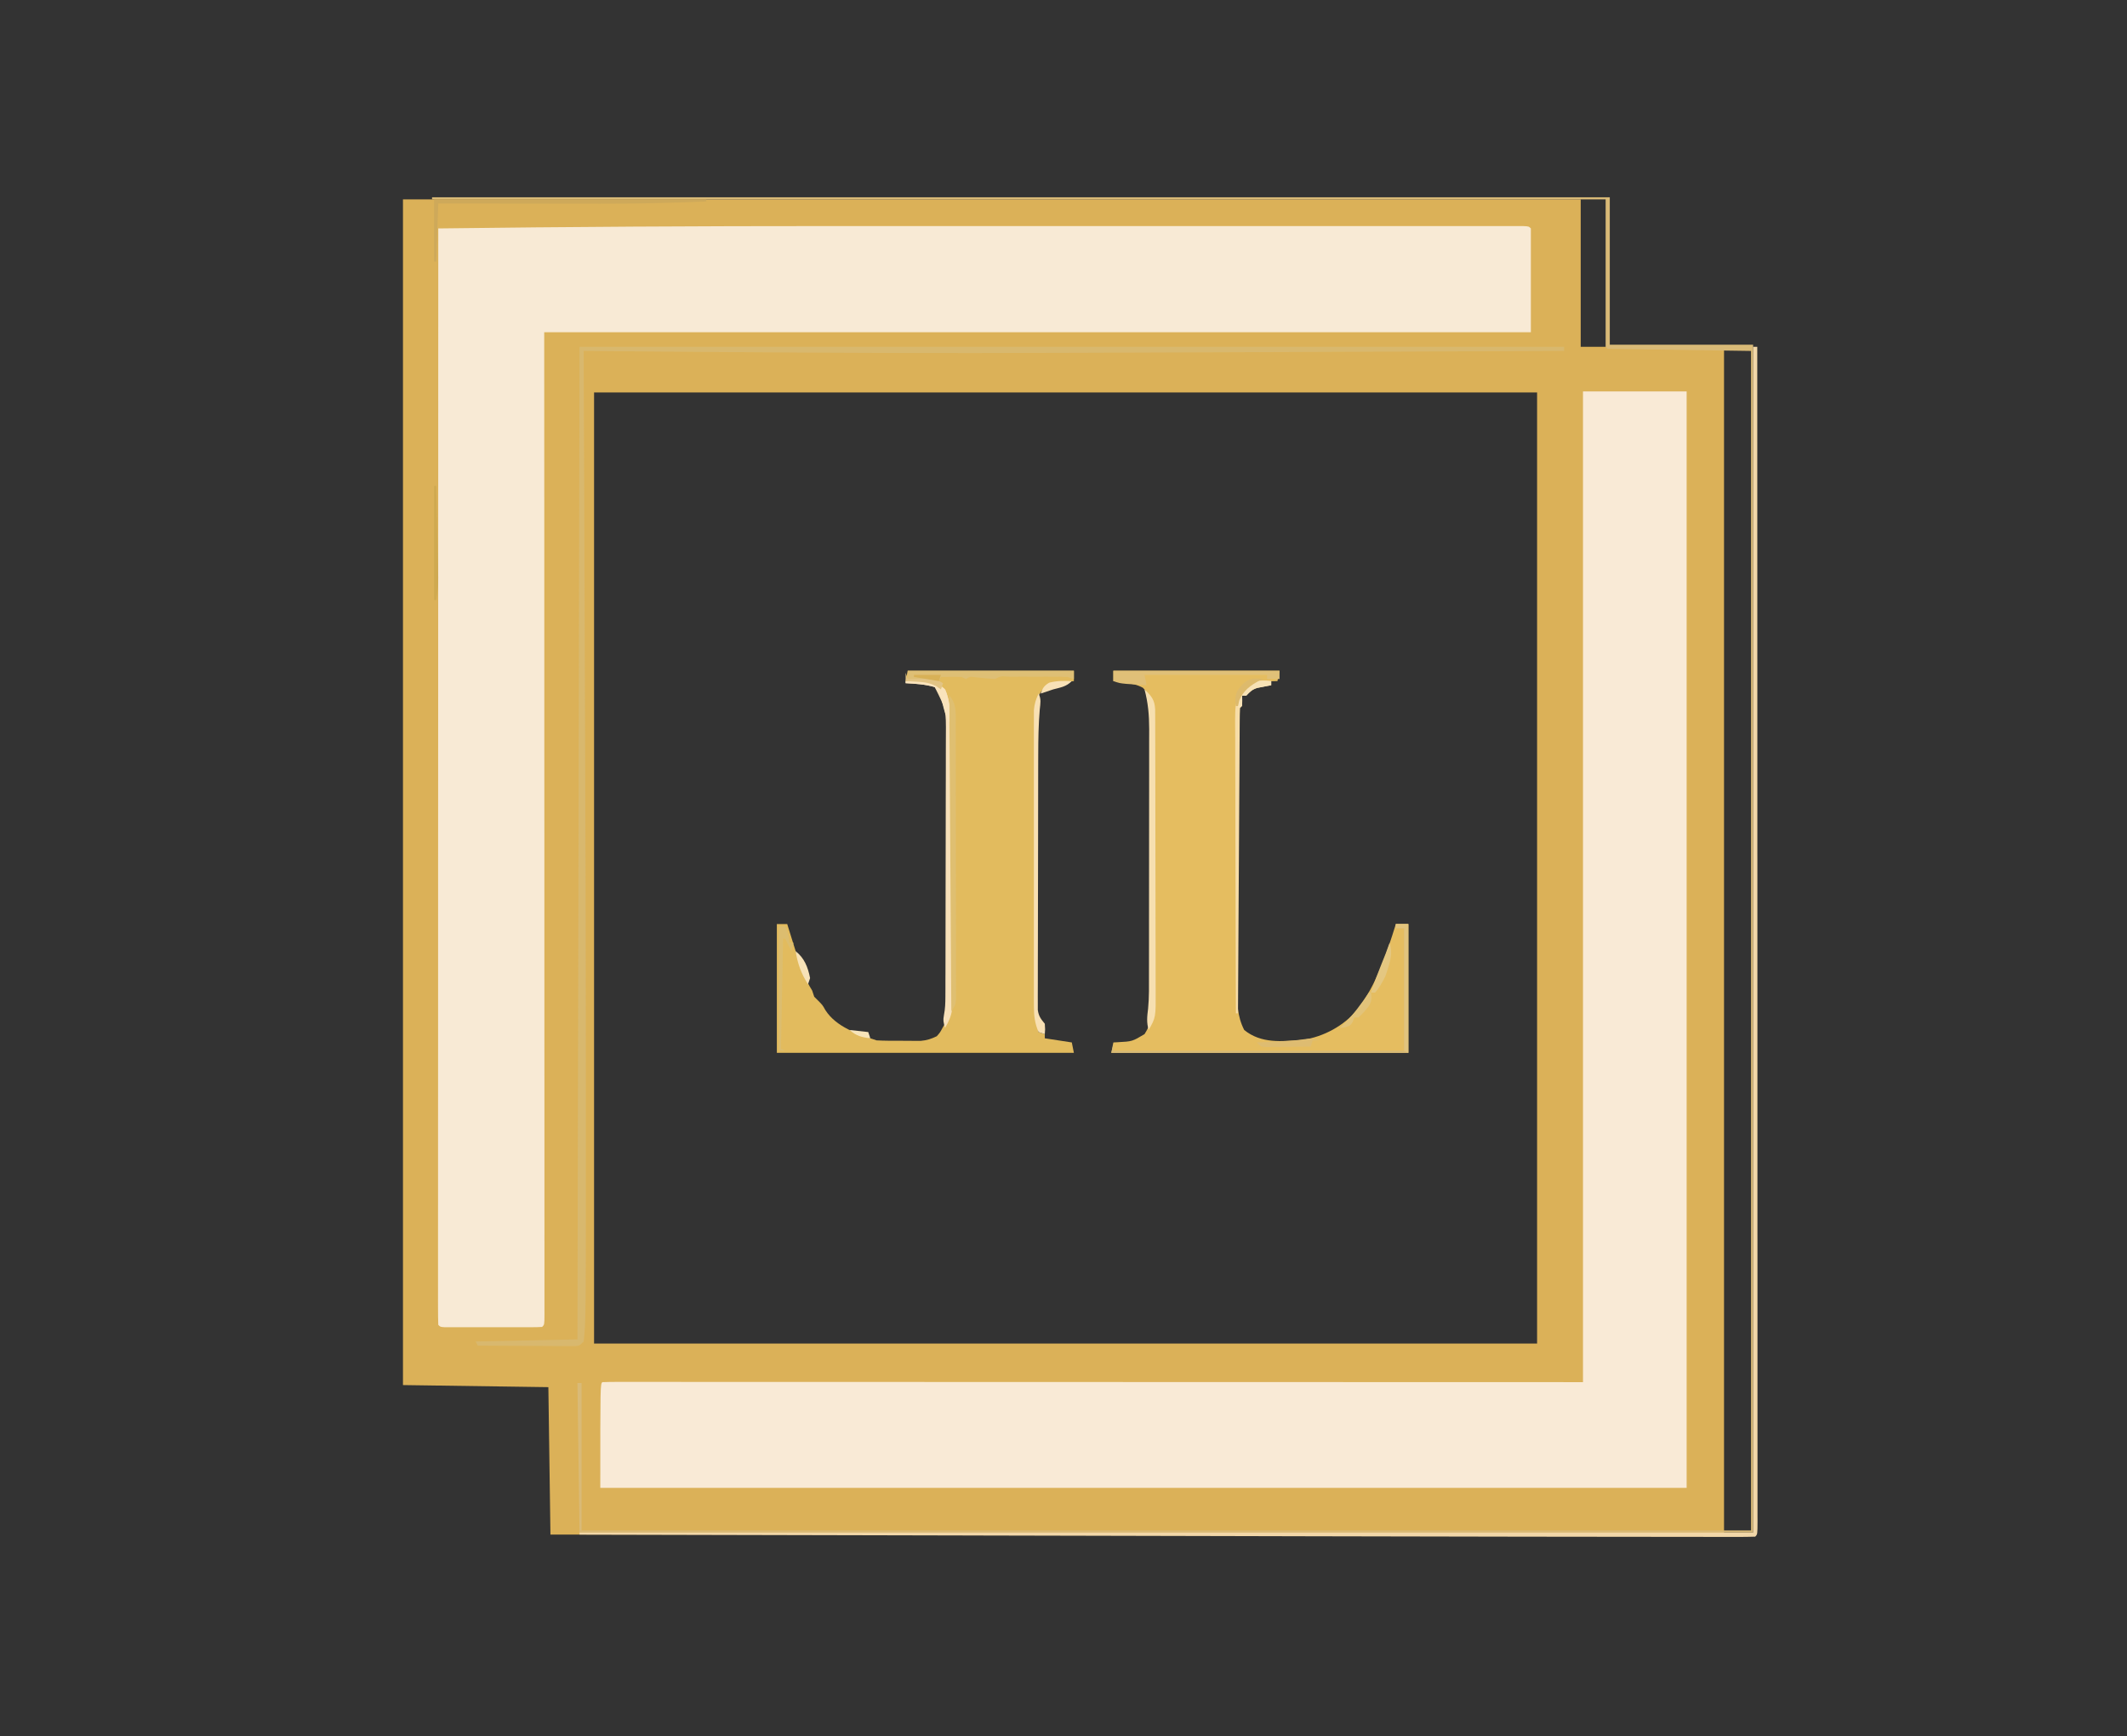 <svg height="836" width="1024" viewBox="0 0 1024 836" xmlns="http://www.w3.org/2000/svg" version="1.2">
	<rect x="0" y="0" width="1024" height="836" fill="#333333" stroke="none"/>
	<style>
		.s0 { fill: #dbb158 } 
		.s1 { fill: #f8ead5 } 
		.s2 { fill: #f9ead6 } 
		.s3 { fill: #e2bb5e } 
		.s4 { fill: #e5bd60 } 
		.s5 { fill: #d9ba77 } 
		.s6 { fill: #d8b86e } 
		.s7 { fill: #f2d7a8 } 
		.s8 { fill: #f7e0b8 } 
		.s9 { fill: #f6dfb0 } 
		.s10 { fill: #dfbf71 } 
		.s11 { fill: #d7ba77 } 
		.s12 { fill: #e0c078 } 
		.s13 { fill: #debf75 } 
		.s14 { fill: #cea95a } 
		.s15 { fill: #f7dda7 } 
		.s16 { fill: #f8e0b3 } 
		.s17 { fill: #e2c47d } 
		.s18 { fill: #dcbd6f } 
		.s19 { fill: #debc71 } 
		.s20 { fill: #cfa950 } 
		.s21 { fill: #f9e3bc } 
		.s22 { fill: #e2c37a } 
		.s23 { fill: #f7e2b6 } 
		.s24 { fill: #e4c781 } 
		.s25 { fill: #f7e2b7 } 
		.s26 { fill: #ddba6c } 
		.s27 { fill: #f8e1b7 } 
		.s28 { fill: #e2c485 } 
		.s29 { fill: #d8b157 } 
		.s30 { fill: #f7e4b9 } 
	</style>
	<g id="Layer 1">
		<path d="m194 96c187.11 0 374.22 0 567 0 0 23.43 0 46.86 0 71 22.77 0 45.54 0 69 0 0 188.76 0 377.52 0 572-186.45 0-372.9 0-565 0-0.33-23.43-0.66-46.86-1-71-34.65-0.5-34.65-0.5-70-1 0-188.43 0-376.86 0-571zm92 93c0 151.14 0 302.28 0 458 149.82 0 299.64 0 454 0 0-151.14 0-302.28 0-458-149.82 0-299.64 0-454 0z" class="s0"></path>
		<path d="m399.03 108.86q12.19 0.01 24.38 0.01 1.76 0 3.58 0 3.6 0 7.2-0.01 33.19 0 66.37 0.01 28.43 0.01 56.87 0 33.33-0.01 66.66 0 3.54 0 7.08 0 1.73 0 3.51 0 12.24 0 24.48-0.01 14.82 0 29.63 0.01 7.55 0 15.1 0 6.89-0.01 13.78 0 2.5 0 5 0 3.38 0 6.76 0 1.87 0 3.8 0c2.77 0.13 2.77 0.13 3.77 1.13 0 16.5 0 33 0 50-156.75 0-313.5 0-475 0 0.01 34.49 0.02 68.99 0.04 104.53q0 32.67 0.01 65.34 0 16.06 0 32.12 0 2.17 0.01 4.35 0 34.76 0.02 69.52 0.01 35.72 0.01 71.43 0 5.03 0 10.07c0 0.99 0 0.99 0.01 2.01q0 16.98 0.01 33.96 0.01 15.07 0 30.15 0 8.71 0.01 17.42 0.01 7.96 0 15.91 0 2.9 0 5.79 0.01 3.91 0 7.81 0.01 1.14 0.01 2.32c-0.02 5.16-0.02 5.16-1.13 6.27q-2.3 0.14-4.6 0.13c-1.46 0-1.46 0-2.96 0.01q-1.59 0-3.22-0.01c-1.63 0-1.63 0-3.29 0.01q-3.44 0-6.89-0.01-5.29-0.01-10.58 0.01-3.34 0-6.68-0.01c-1.59 0.01-1.59 0.01-3.22 0.01q-1.46-0.01-2.96-0.01-1.3 0-2.63 0c-1.97-0.13-1.97-0.13-2.97-1.13q-0.14-4.18-0.12-8.37 0-1.33-0.01-2.7 0-4.55 0.01-9.1 0-3.26 0-6.53 0-9.03 0-18.05 0.01-9.72 0.01-19.44 0-16.85 0-33.7 0.01-17.68 0.02-35.36 0-1.09 0-2.21 0-5.58 0-11.16 0-39.52 0.01-79.04 0.02-38.41 0.03-76.81 0-1.18 0-2.39 0-11.88 0-23.76 0-24.2 0.01-48.41 0-1.11 0-2.25 0.01-74.36 0.04-148.72c62.68-0.8 125.35-1.15 188.03-1.14z" class="s1"></path>
		<path d="m762.1 188.5c16.46 0 32.93 0 49.9 0 0 174.24 0 348.48 0 528-172.59 0-345.18 0-523 0 0-49.91 0-49.91 1-50.91q3.75-0.14 7.49-0.12c1.2 0 1.2 0 2.42 0q4.07-0.01 8.13 0 2.92 0 5.83 0 8.07 0 16.14 0.01 8.81 0 17.62 0 17.13 0 34.26 0.01 19.8 0.01 39.6 0.01 52.31 0.01 104.62 0.03c116.81 0.03 116.81 0.03 235.99 0.06 0-157.44 0-314.88 0-477.09z" class="s2"></path>
		<path d="m437 323c26.4 0 52.8 0 80 0q0 2.46 0 5-1.33 0.13-2.7 0.26-1.75 0.21-3.55 0.43-1.73 0.19-3.52 0.38c-3.97 1.14-5.09 2.45-7.23 5.93-1.14 3.41-1.13 6.64-1.13 10.21q0 1.91-0.01 3.87 0.01 2.11 0.01 4.23 0 2.23 0 4.47-0.01 6.06 0 12.12 0 6.35-0.01 12.69 0 10.66 0.01 21.32 0.01 12.32 0 24.64-0.01 10.58 0 21.16 0 6.31-0.01 12.63 0 5.94 0.01 11.88 0 2.18 0 4.36-0.01 2.98 0 5.95 0 1.66 0 3.37c0.13 3.11 0.55 6.04 1.13 9.1q1.48 0.49 3 1 0 0.99 0 2c4.29 0.66 8.58 1.32 13 2q0.49 2.46 1 5c-47.19 0-94.38 0-143 0 0-20.46 0-40.92 0-62q2.46 0 5 0 0.33 1.08 0.67 2.18 1.53 4.95 3.08 9.88c0.52 1.7 0.52 1.7 1.05 3.44 1.89 5.98 3.88 11.19 7.2 16.5q0.49 1.48 1 3 0.92 0.92 1.88 1.87c2.12 2.13 2.12 2.13 3.47 4.54 5.26 8.25 15.78 11.63 24.65 14.59 3.95 0.23 7.91 0.19 11.88 0.19q1.62 0.02 3.3 0.03 1.57 0.01 3.19 0.01 1.43 0.01 2.91 0.01c2.94-0.26 5.07-0.94 7.72-2.24 1.61-1.84 1.61-1.84 2.75-4q0.61-1.05 1.23-2.13c1.87-3.44 2.15-5.47 2.15-9.43q0.01-1.76 0.02-3.58 0-1.94 0-3.95 0-2.07 0.01-4.14 0.01-5.64 0.01-11.28 0-3.53 0-7.06 0.02-12.32 0.02-24.65 0-11.46 0.02-22.92 0.02-9.85 0.02-19.7 0-5.88 0.01-11.76 0.02-5.54 0-11.08 0-2.98 0.02-5.96c-0.02-6.55-0.44-12.66-1.83-19.06-0.43-2.3-0.43-2.3-0.43-6.3-1.18-0.46-1.18-0.46-2.37-0.94-2.63-1.06-2.63-1.06-4.63-2.06q-3.06-0.34-6.12-0.56c-1.65-0.13-1.65-0.13-3.33-0.26-1.26-0.09-1.26-0.09-2.55-0.18q0.49-2.46 1-5z" class="s3"></path>
		<path d="m536 323c26.4 0 52.8 0 80 0q-0.49 2.46-1 5c-1.09 0.02-1.09 0.02-2.2 0.04-6.6 0.24-6.6 0.24-12.36 3.15-4.01 4.62-4.69 9.1-4.7 15.1-0.01 1.86-0.01 1.86-0.02 3.76q0 2.05 0.01 4.09-0.01 2.17-0.02 4.34-0.02 5.87-0.01 11.75 0 4.91-0.01 9.83-0.02 11.59-0.01 23.19 0.01 11.94-0.02 23.88-0.03 10.27-0.02 20.54 0 6.13-0.02 12.26-0.02 5.76 0 11.53 0.01 2.11 0 4.22c-0.04 7.39-0.03 13.65 3.38 20.32 8.19 6.66 18.12 5.53 28.11 4.76 10.18-1.46 19.97-6.84 26.56-14.77 9.14-12.23 13.83-26.59 18.33-40.99q2.96 0 6 0c0 20.46 0 40.92 0 62-47.19 0-94.38 0-143 0q0.49-2.46 1-5 0.99-0.06 2.01-0.11c7.09-0.37 7.09-0.37 12.99-3.89 4.79-7.41 4.56-15.16 4.5-23.7q0.01-2.2 0.02-4.4 0.01-5.95-0.02-11.9-0.01-6.25 0-12.49 0-10.47-0.03-20.95-0.04-12.09-0.02-24.19 0.01-11.66-0.01-23.32-0.01-4.96 0-9.91 0.01-5.83-0.03-11.67-0.01-2.13 0-4.27 0.01-2.92-0.02-5.84-0.01-1.63-0.01-3.3c-0.54-4.36-2.07-7.75-5.18-10.86-2.8-1.53-5.3-1.94-8.45-2.39q-1.61-0.23-3.27-0.48-1.22-0.16-2.48-0.33 0-2.46 0-5z" class="s4"></path>
		<path d="m208 95c187.11 0 374.22 0 567 0 0 23.43 0 46.86 0 71 22.77 0 45.54 0 69 0 0 188.76 0 377.52 0 572-186.45 0-372.9 0-565 0-0.5-35.64-0.5-35.64-1-72q0.99 0 2 0c0 23.43 0 46.86 0 71 185.79 0 371.58 0 563 0 0-187.44 0-374.88 0-568-34.15-0.5-34.15-0.5-69-1q-0.49-0.49-1-1c0-23.43 0-46.86 0-71-186.45 0-372.9 0-565 0q0-0.49 0-1z" class="s5"></path>
		<path d="m279 167c156.42 0 312.84 0 474 0q0 0.99 0 2-68.32 0.3-136.65 0.55-3.89 0.02-7.78 0.03c-149.2 0.56-149.2 0.56-213.79 0.26q-1.47 0-2.99-0.01c-36.93-0.17-73.86-0.51-110.79-0.83q0 0.84 0.01 1.7 0.19 50.72 0.37 101.45 0.02 6.2 0.05 12.41 0 1.23 0.01 2.49 0.06 17.14 0.12 34.27c0.25 64.03 0.49 128.05 0.49 192.08q0.01 5.18 0.01 10.37c0.03 112.54 0.03 112.54-1.06 122.23-2 2-2 2-4.1 2.24q-1.29-0.01-2.63-0.01-1.46 0-2.97 0-1.58-0.02-3.21-0.03-1.62-0.01-3.29-0.01-5.21-0.02-10.42-0.07-3.53-0.01-7.06-0.02-8.66-0.04-17.32-0.1-0.49-0.99-1-2c16.17-0.33 32.34-0.66 49-1 0.33-157.74 0.66-315.48 1-478z" class="s6"></path>
		<path d="m844 167q0.99 0 2 0 0.03 81.78 0.04 163.56 0 1.2 0 2.44 0.01 26.28 0.01 52.56 0 12.88 0 25.77c0.01 1.28 0.01 1.28 0.01 2.59q0 41.6 0.02 83.21 0.01 42.73 0.01 85.47 0 6.03 0 12.06 0 1.18 0.01 2.39 0 19.15 0.01 38.29 0.01 19.22 0 38.44 0 11.43 0.01 22.86 0.01 8.52 0 17.03 0 3.46 0 6.93 0.01 4.67 0 9.34 0.01 1.37 0.01 2.78c-0.02 6.17-0.02 6.17-1.13 7.28q-4.37 0.14-8.74 0.12-1.38 0-2.81 0-4.7 0-9.39-0.01-3.35-0.01-6.69-0.01-9.11 0-18.22-0.02-9.66-0.01-19.31-0.02-22.01-0.02-44.02-0.05-5.52-0.01-11.04-0.02-46.08-0.07-92.15-0.18-18.47-0.05-36.93-0.09-32.88-0.07-65.77-0.15-31.8-0.07-63.59-0.14-0.99 0-2.01-0.01-10.97-0.02-21.94-0.05-81.69-0.18-163.39-0.37 0-0.49 0-1c186.45 0 372.9 0 565 0 0-188.43 0-376.86 0-571z" class="s7"></path>
		<path d="m436 328c13.35-0.79 13.35-0.79 19 4 3.78 8.93 3.15 19.33 3.16 28.85q0.01 2.08 0.02 4.17 0.01 5.63 0.02 11.27 0 3.52 0.01 7.05 0.02 11.03 0.03 22.07 0.01 12.72 0.05 25.44 0.03 9.86 0.03 19.71 0 5.88 0.03 11.75 0.02 5.53 0.01 11.05 0 2.98 0.02 5.97 0 1.78-0.01 3.61 0 1.54 0 3.13c-0.44 3.46-1.67 5.91-3.37 8.93-0.79-2.36-1.04-3.81-0.54-6.27 0.58-2.95 0.67-5.65 0.68-8.65q0.01-1.77 0.02-3.59 0-1.93 0-3.92 0.01-2.07 0.02-4.14 0.01-5.63 0.02-11.25 0-3.52 0.01-7.04 0.02-11.02 0.03-22.05 0.01-12.69 0.05-25.39 0.03-9.83 0.03-19.67 0-5.86 0.03-11.72 0.02-5.53 0.01-11.05 0-2.97 0.02-5.94c0.09-12.59 0.09-12.59-5.38-23.45-4.6-1.34-9.23-1.63-14-1.87q0-0.49 0-1z" class="s8"></path>
		<path d="m551 332c3.33 3.12 4.9 5 5.13 9.69q0.01 1.64 0.01 3.32 0.01 1.87 0.02 3.8 0 2.1 0 4.19 0.01 2.2 0.02 4.4 0.01 5.98 0.02 11.96 0 3.74 0.01 7.48 0.02 11.7 0.03 23.4 0.01 13.5 0.05 26.99 0.03 10.44 0.03 20.88 0 6.23 0.03 12.46 0.02 5.87 0.01 11.73 0 2.15 0.01 4.3c0.09 13.33 0.09 13.33-3.37 19.4-1.09-3.63-0.74-6.53-0.27-10.28 0.55-5.53 0.42-11.09 0.42-16.63q0-2.08 0.01-4.16 0.01-5.61 0.01-11.22 0-3.51 0-7.02 0.02-12.27 0.02-24.54 0-11.41 0.02-22.82 0.02-9.82 0.02-19.65 0-5.85 0.01-11.71 0.02-5.5 0-11.01 0-2.96 0.02-5.93c-0.02-6.67-0.51-12.59-2.26-19.03z" class="s9"></path>
		<path d="m457 335c3.69 3.69 3.13 9.07 3.13 14.05q0.01 1.78 0.02 3.61 0 1.93 0 3.92 0 2.07 0.01 4.15 0.01 5.63 0.01 11.25 0 3.52 0 7.03 0.02 12.26 0.02 24.52 0 11.43 0.02 22.86 0.02 9.82 0.02 19.64 0 5.86 0.01 11.72 0.02 5.51 0 11.02 0 2.99 0.02 5.98-0.01 1.76-0.01 3.58 0 1.53 0 3.12c-0.25 2.55-0.25 2.55-2.25 5.55-0.33-50.16-0.66-100.32-1-152z" class="s10"></path>
		<path d="m672 445q2.96 0 6 0c0 20.46 0 40.92 0 62-47.19 0-94.38 0-143 0q0.49-1.97 1-4 0 1.48 0 3c46.2 0 92.4 0 140 0 0-19.47 0-38.94 0-59q-1.97 0-4 0 0-0.99 0-2z" class="s11"></path>
		<path d="m536 323c26.4 0 52.8 0 80 0q0 1.97 0 4-2.96 0-6 0 0-0.99 0-2c-19.47 0-38.94 0-59 0q0.49 2.46 1 5-3.16-0.21-6.31-0.44-1.75-0.12-3.55-0.24c-3.14-0.32-3.14-0.32-6.14-1.32q0-2.46 0-5z" class="s12"></path>
		<path d="m437 323c26.4 0 52.8 0 80 0q0 1.97 0 4-1.48-0.49-3-1-3.85-0.14-7.7-0.13-1.11 0-2.26-0.01-2.37 0-4.74 0.01-3.64 0.01-7.27-0.01-2.3 0-4.6 0.01-1.09-0.01-2.21-0.01c-3.4-0.29-3.4-0.29-6.22 1.14-3.08-0.18-6.14-0.52-9.21-0.84-2.75-0.39-2.75-0.39-4.79 0.84q-0.99-0.49-2-1-2.56-0.1-5.13-0.06-1.35 0.01-2.75 0.02c-1.05 0.02-1.05 0.02-2.12 0.04q-0.49 0.99-1 2c-4.95-0.33-9.9-0.66-15-1q0-1.97 0-4z" class="s13"></path>
		<path d="m209 96c43.23 0 86.46 0 131 0q0 0.49 0 1c-17.03 0.77-34.02 1.14-51.07 1.1q-3.41-0.01-6.82-0.01-8.82 0-17.64-0.02-9.06-0.02-18.13-0.02-17.67-0.02-35.34-0.05c-0.33 9.24-0.66 18.48-1 28q-0.49 0-1 0c0-9.9 0-19.8 0-30z" class="s14"></path>
		<path d="m612 328q0 0.99 0 2c-0.92 0.16-0.92 0.16-1.86 0.33q-1.21 0.24-2.45 0.48c-1.2 0.23-1.2 0.23-2.43 0.46-2.51 0.81-3.49 1.83-5.26 3.73q-0.99 0-2 0 0.03 1.2 0.06 2.44c-0.06 2.56-0.06 2.56-1.06 3.56q-0.15 2.85-0.16 5.7c-0.01 1.86-0.01 1.86-0.03 3.75q-0.01 2.08-0.02 4.16-0.01 2.17-0.03 4.34-0.03 5.92-0.06 11.83-0.04 6.18-0.08 12.36-0.07 11.7-0.14 23.4-0.07 13.32-0.16 26.64-0.17 27.41-0.32 54.82-0.49 0-1 0-0.11-28.76-0.16-57.53-0.02-13.35-0.07-26.71-0.04-11.64-0.05-23.28-0.01-6.17-0.04-12.33-0.03-5.81-0.02-11.61 0-2.13-0.02-4.25c-0.12-15.49-0.12-15.49 6.05-22.23 4.25-2.64 6.4-2.48 11.31-2.06z" class="s15"></path>
		<path d="m500 334c1.38 2.76 0.87 4.67 0.57 7.73-0.61 7.19-0.72 14.32-0.73 21.53q-0.01 2.07-0.02 4.13-0.01 5.53-0.02 11.07 0 3.46-0.01 6.92-0.02 10.86-0.03 21.71-0.01 12.5-0.05 25.01-0.03 9.69-0.03 19.39 0 5.78-0.03 11.56-0.02 5.42-0.01 10.84 0 2.94-0.02 5.87 0 1.74 0.01 3.53 0 1.51 0 3.07c0.43 3.05 1.45 4.3 3.37 6.64 0.19 2.75 0.19 2.75 0 5q-1.48-0.49-3-1c-1.85-4.21-2.25-7.9-2.25-12.46q-0.01-1.91-0.02-3.88 0-2.11 0.01-4.21 0-2.24-0.01-4.48-0.01-6.05 0-12.11 0.01-6.34 0-12.68-0.01-10.65 0.01-21.3 0.01-12.31 0-24.61-0.02-10.58-0.01-21.15 0.01-6.31 0-12.62-0.01-5.94 0.01-11.87 0-2.18-0.01-4.35 0-2.98 0.02-5.95c0-1.66 0-1.66 0-3.36 0.25-3.03 0.97-5.23 2.25-7.97z" class="s16"></path>
		<path d="m672 445q2.96 0 6 0c0 20.46 0 40.92 0 62q-0.99-0.49-2-1c0-19.47 0-38.94 0-59q-1.97 0-4 0 0-0.99 0-2z" class="s17"></path>
		<path d="m375 446q1.48 0 3 0c1.26 2.91 2 4.8 2 8q0.99 0 2 0-0.49 1.97-1 4c-0.99-1.98-1.98-3.96-3-6q-0.49 0-1 0c-0.33 17.49-0.66 34.98-1 53q0.99 0.49 2 1-1.48 0-3 0c0-19.8 0-39.6 0-60z" class="s18"></path>
		<path d="m635 501q-1.48 0-3 0-0.49 1.48-1 3-5.94 0.08-11.88 0.13-1.68 0.02-3.41 0.05c-1.62 0.01-1.62 0.01-3.26 0.02-1.5 0.01-1.5 0.01-3.02 0.03-2.43-0.23-2.43-0.23-4.43-2.23q1.93-0.09 3.91-0.18 2.58-0.13 5.15-0.26 1.27-0.06 2.57-0.12c3.81-0.19 7.56-0.42 11.34-1 2.8-0.41 4.4-0.39 7.03 0.56z" class="s19"></path>
		<path d="m209 234q0.49 0 1 0 0.21 9.74 0.43 19.49 0.07 3.31 0.14 6.63 0.11 4.76 0.21 9.52 0.03 1.48 0.07 3.01 0.03 1.37 0.06 2.79 0.02 1.21 0.05 2.45c0.07 3.84-0.29 7.33-0.96 11.11q-0.49 0-1 0c0-18.15 0-36.3 0-55z" class="s20"></path>
		<path d="m436 328c13.35-0.79 13.35-0.79 19 4 2.35 5.22 2.23 10.39 2 16-1.74-3.13-2.54-6.08-3.31-9.56-1.12-4.18-1.12-4.18-3.69-7.56-4.6-1.35-9.23-1.64-14-1.88q0-0.49 0-1z" class="s21"></path>
		<path d="m659 478q0.49 0 1 0c0.51 2.83 0.34 4.49-1.27 6.89-1.51 1.81-2.97 3.53-4.73 5.11q-0.99 0-2 0-0.34 0.95-0.69 1.94c-1.31 2.06-1.31 2.06-3.93 2.81q-1.17 0.12-2.38 0.25 1.02-0.95 2.06-1.94c4.54-4.52 8.39-9.74 11.94-15.06z" class="s22"></path>
		<path d="m612 328q0 0.99 0 2c-0.92 0.16-0.92 0.16-1.86 0.33q-1.21 0.24-2.45 0.48c-1.2 0.23-1.2 0.23-2.43 0.46-2.51 0.81-3.49 1.83-5.26 3.73q-0.99 0-2 0 0 2.46 0 5c-0.99 0.5-0.99 0.5-2 1 0.07-3.39 0.27-6.02 2.34-8.8 4.48-4.27 7.58-4.84 13.66-4.2z" class="s23"></path>
		<path d="m669 454c1.89 5.43-0.24 10.75-2 16-1.4 2.87-2.87 5.61-5 8q-0.99 0-2 0c1.49-4.65 3.22-9.16 5.06-13.69 2.08-5.11 2.08-5.11 3.94-10.31z" class="s24"></path>
		<path d="m383 458c4.29 3.4 5.96 7.74 7 13q-0.49 1.48-1 3c-3.35-5.24-4.95-9.88-6-16z" class="s25"></path>
		<path d="m608 327c-0.8 0.34-0.8 0.34-1.63 0.69-4.47 2.47-7.75 4.83-9.75 9.62q-0.3 1.33-0.62 2.69-0.49 0-1 0c-0.45-3.05-0.43-5.22 1.09-7.96 3.56-4.63 5.86-5.89 11.91-5.04z" class="s26"></path>
		<path d="m516 328c-2.71 2.71-5.32 3.02-9 4q-3.01 0.98-6 2c0.97-2.65 1.66-3.8 4.13-5.25 3.75-0.98 7-0.88 10.87-0.75z" class="s27"></path>
		<path d="m436 324q0.49 1.48 1 3 1.33-0.03 2.7-0.07 1.75-0.03 3.55-0.05c1.74-0.04 1.74-0.04 3.52-0.08 3.06 0.19 4.67 0.59 7.23 2.2q-0.49 1.48-1 3-1.04-0.72-2.11-1.46c-3.25-1.73-5.54-2.03-9.2-2.23-1.61-0.1-1.61-0.1-3.24-0.2q-1.21-0.05-2.45-0.11 0-1.97 0-4z" class="s28"></path>
		<path d="m440 325c4.29 0 8.58 0 13 0q-0.49 1.48-1 3c-5.94-0.99-5.94-0.99-12-2q0-0.49 0-1z" class="s29"></path>
		<path d="m409 496c2.97 0.33 5.94 0.66 9 1q0.49 1.48 1 3c-4.22-0.48-6.8-1.17-10-4z" class="s30"></path>
	</g>
</svg>
